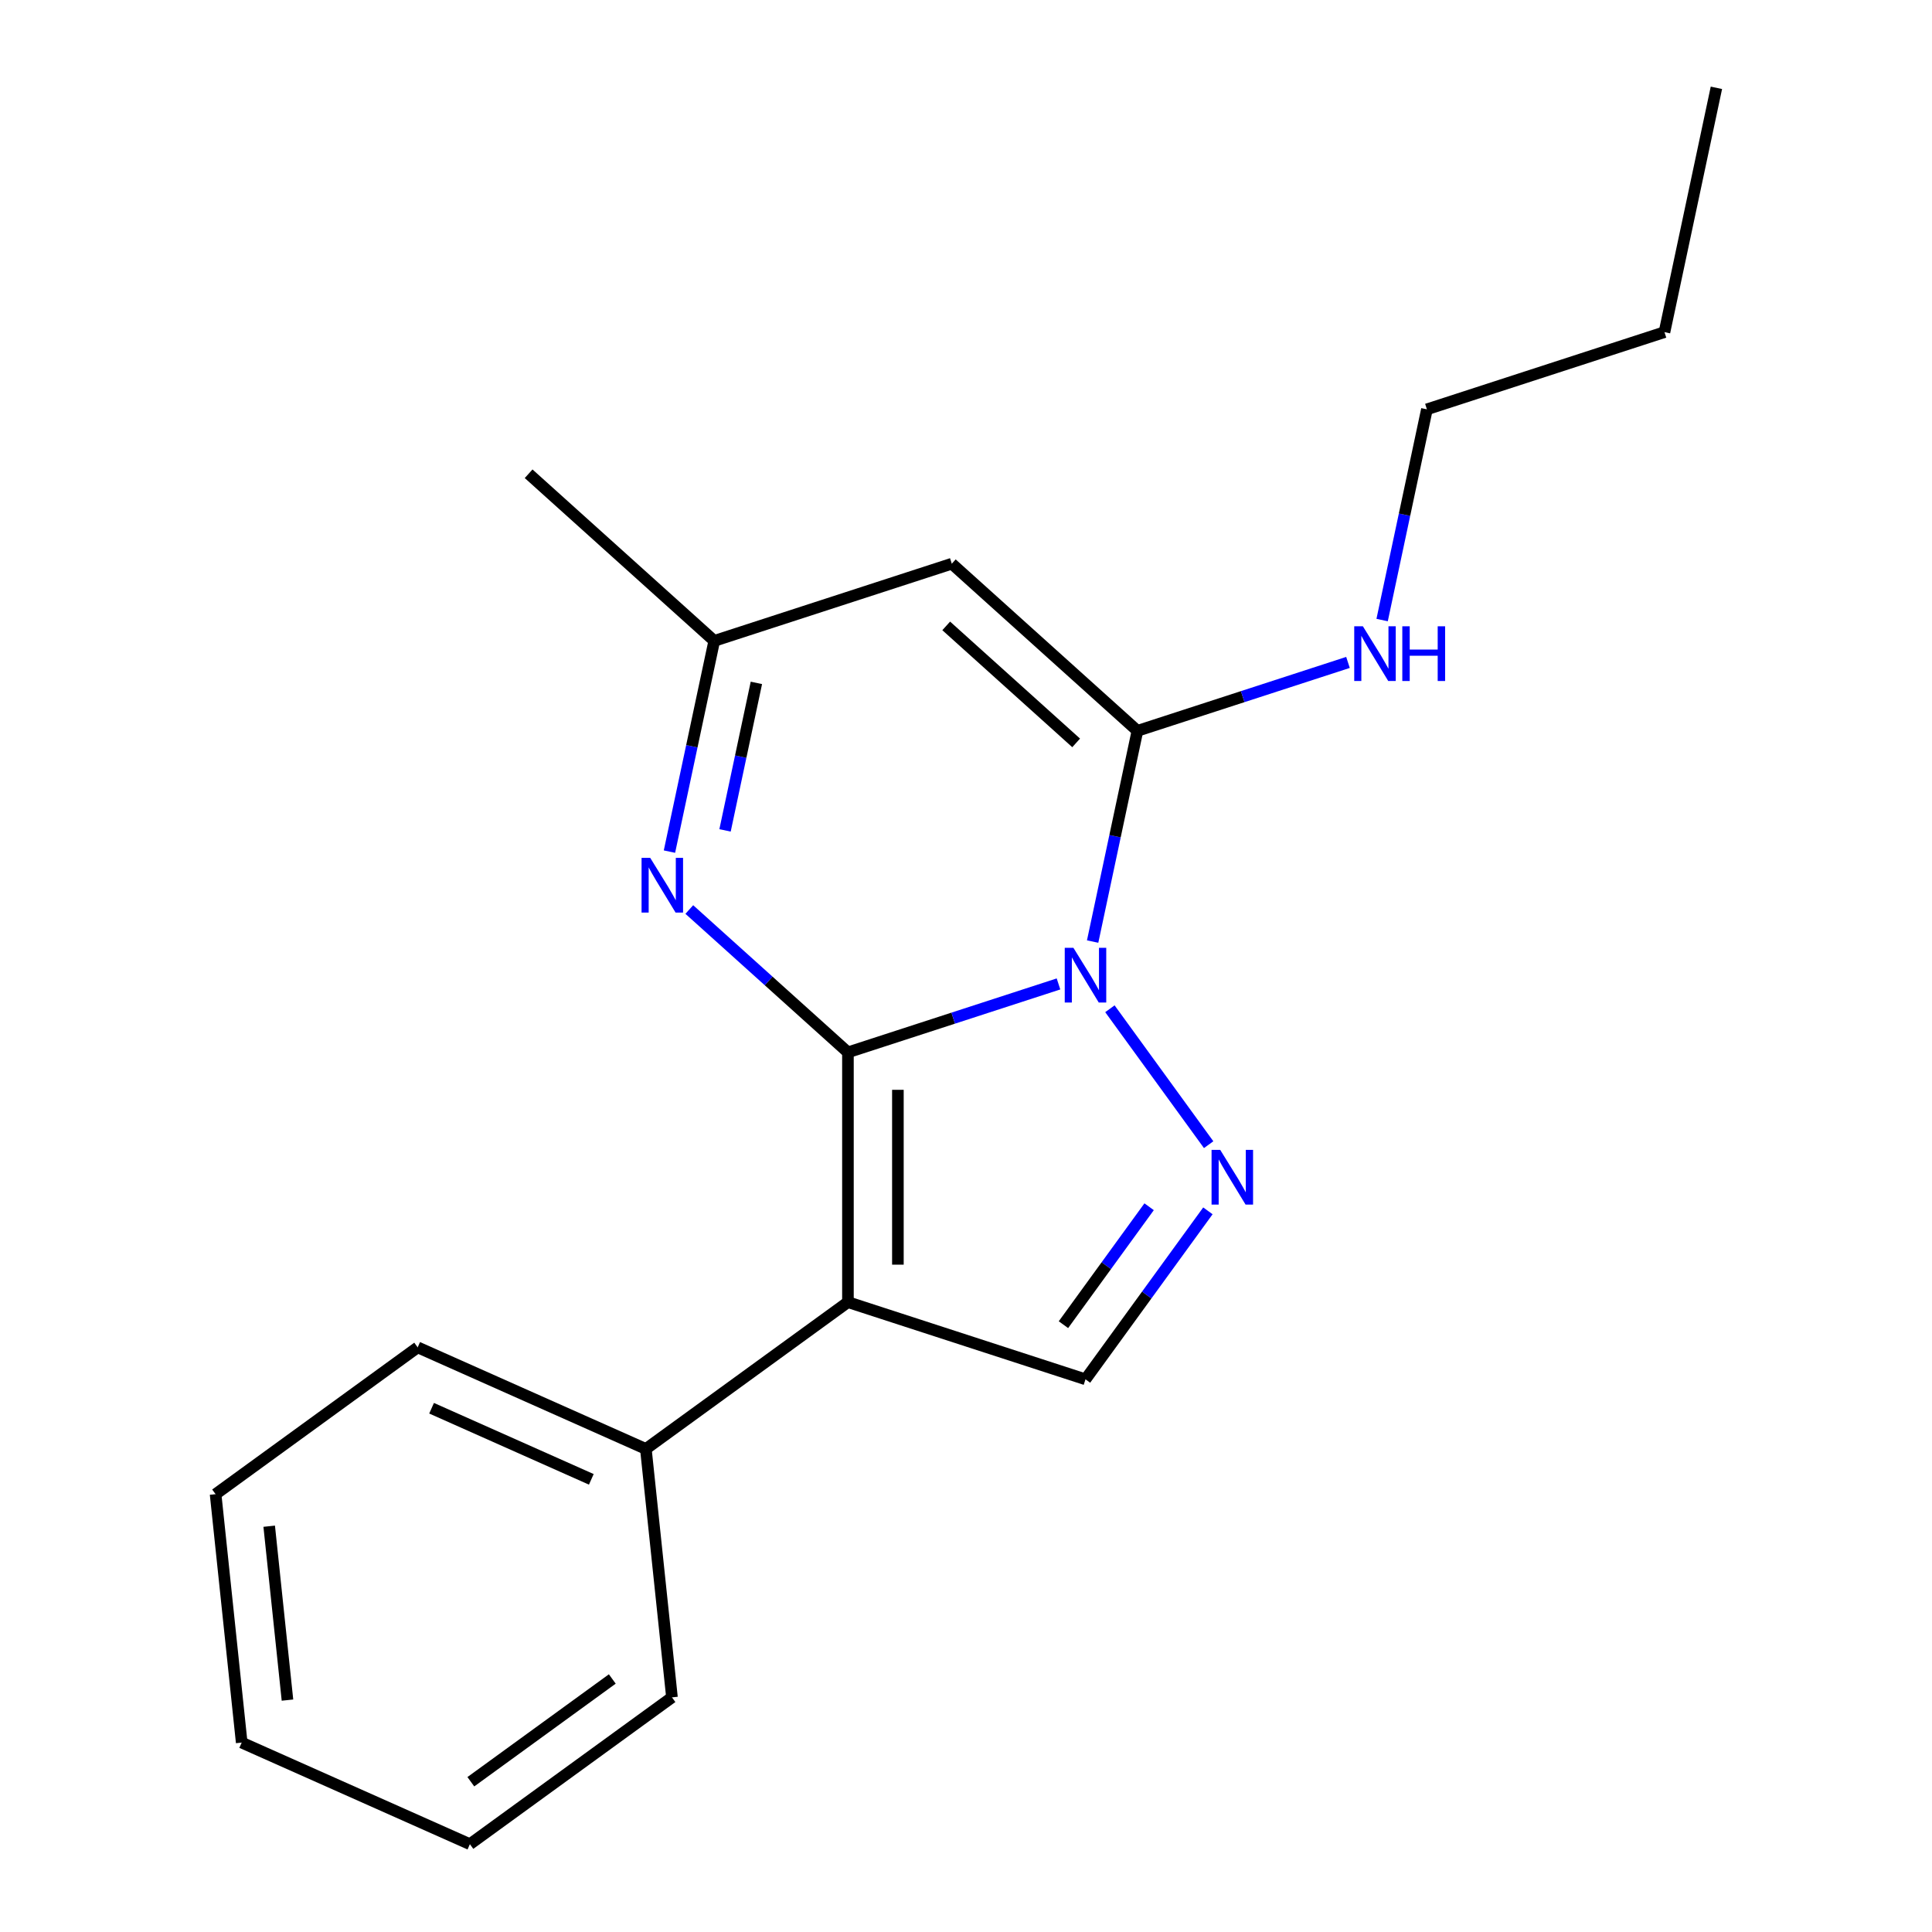 <?xml version='1.0' encoding='iso-8859-1'?>
<svg version='1.1' baseProfile='full'
              xmlns='http://www.w3.org/2000/svg'
                      xmlns:rdkit='http://www.rdkit.org/xml'
                      xmlns:xlink='http://www.w3.org/1999/xlink'
                  xml:space='preserve'
width='1000px' height='1000px' viewBox='0 0 1000 1000'>
<!-- END OF HEADER -->
<rect style='opacity:1.0;fill:#FFFFFF;stroke:none' width='1000' height='1000' x='0' y='0'> </rect>
<path class='bond-0' d='M 438.891,544.695 L 493.384,526.989' style='fill:none;fill-rule:evenodd;stroke:#000000;stroke-width:6px;stroke-linecap:butt;stroke-linejoin:miter;stroke-opacity:1' />
<path class='bond-0' d='M 493.384,526.989 L 547.878,509.283' style='fill:none;fill-rule:evenodd;stroke:#0000FF;stroke-width:6px;stroke-linecap:butt;stroke-linejoin:miter;stroke-opacity:1' />
<path class='bond-1' d='M 438.891,544.695 L 438.891,673.981' style='fill:none;fill-rule:evenodd;stroke:#000000;stroke-width:6px;stroke-linecap:butt;stroke-linejoin:miter;stroke-opacity:1' />
<path class='bond-1' d='M 464.748,564.088 L 464.748,654.588' style='fill:none;fill-rule:evenodd;stroke:#000000;stroke-width:6px;stroke-linecap:butt;stroke-linejoin:miter;stroke-opacity:1' />
<path class='bond-4' d='M 438.891,544.695 L 397.838,507.73' style='fill:none;fill-rule:evenodd;stroke:#000000;stroke-width:6px;stroke-linecap:butt;stroke-linejoin:miter;stroke-opacity:1' />
<path class='bond-4' d='M 397.838,507.73 L 356.784,470.765' style='fill:none;fill-rule:evenodd;stroke:#0000FF;stroke-width:6px;stroke-linecap:butt;stroke-linejoin:miter;stroke-opacity:1' />
<path class='bond-2' d='M 565.547,487.351 L 577.139,432.816' style='fill:none;fill-rule:evenodd;stroke:#0000FF;stroke-width:6px;stroke-linecap:butt;stroke-linejoin:miter;stroke-opacity:1' />
<path class='bond-2' d='M 577.139,432.816 L 588.73,378.281' style='fill:none;fill-rule:evenodd;stroke:#000000;stroke-width:6px;stroke-linecap:butt;stroke-linejoin:miter;stroke-opacity:1' />
<path class='bond-3' d='M 574.486,522.135 L 625.597,592.483' style='fill:none;fill-rule:evenodd;stroke:#0000FF;stroke-width:6px;stroke-linecap:butt;stroke-linejoin:miter;stroke-opacity:1' />
<path class='bond-6' d='M 438.891,673.981 L 561.85,713.933' style='fill:none;fill-rule:evenodd;stroke:#000000;stroke-width:6px;stroke-linecap:butt;stroke-linejoin:miter;stroke-opacity:1' />
<path class='bond-8' d='M 438.891,673.981 L 334.296,749.974' style='fill:none;fill-rule:evenodd;stroke:#000000;stroke-width:6px;stroke-linecap:butt;stroke-linejoin:miter;stroke-opacity:1' />
<path class='bond-9' d='M 588.73,378.281 L 643.224,360.575' style='fill:none;fill-rule:evenodd;stroke:#000000;stroke-width:6px;stroke-linecap:butt;stroke-linejoin:miter;stroke-opacity:1' />
<path class='bond-9' d='M 643.224,360.575 L 697.717,342.869' style='fill:none;fill-rule:evenodd;stroke:#0000FF;stroke-width:6px;stroke-linecap:butt;stroke-linejoin:miter;stroke-opacity:1' />
<path class='bond-20' d='M 588.73,378.281 L 492.651,291.771' style='fill:none;fill-rule:evenodd;stroke:#000000;stroke-width:6px;stroke-linecap:butt;stroke-linejoin:miter;stroke-opacity:1' />
<path class='bond-20' d='M 557.016,384.52 L 489.761,323.964' style='fill:none;fill-rule:evenodd;stroke:#000000;stroke-width:6px;stroke-linecap:butt;stroke-linejoin:miter;stroke-opacity:1' />
<path class='bond-19' d='M 625.207,626.73 L 593.528,670.332' style='fill:none;fill-rule:evenodd;stroke:#0000FF;stroke-width:6px;stroke-linecap:butt;stroke-linejoin:miter;stroke-opacity:1' />
<path class='bond-19' d='M 593.528,670.332 L 561.85,713.933' style='fill:none;fill-rule:evenodd;stroke:#000000;stroke-width:6px;stroke-linecap:butt;stroke-linejoin:miter;stroke-opacity:1' />
<path class='bond-19' d='M 594.784,624.612 L 572.609,655.133' style='fill:none;fill-rule:evenodd;stroke:#0000FF;stroke-width:6px;stroke-linecap:butt;stroke-linejoin:miter;stroke-opacity:1' />
<path class='bond-19' d='M 572.609,655.133 L 550.434,685.654' style='fill:none;fill-rule:evenodd;stroke:#000000;stroke-width:6px;stroke-linecap:butt;stroke-linejoin:miter;stroke-opacity:1' />
<path class='bond-7' d='M 346.509,440.793 L 358.101,386.258' style='fill:none;fill-rule:evenodd;stroke:#0000FF;stroke-width:6px;stroke-linecap:butt;stroke-linejoin:miter;stroke-opacity:1' />
<path class='bond-7' d='M 358.101,386.258 L 369.692,331.723' style='fill:none;fill-rule:evenodd;stroke:#000000;stroke-width:6px;stroke-linecap:butt;stroke-linejoin:miter;stroke-opacity:1' />
<path class='bond-7' d='M 375.279,429.808 L 383.393,391.634' style='fill:none;fill-rule:evenodd;stroke:#0000FF;stroke-width:6px;stroke-linecap:butt;stroke-linejoin:miter;stroke-opacity:1' />
<path class='bond-7' d='M 383.393,391.634 L 391.507,353.46' style='fill:none;fill-rule:evenodd;stroke:#000000;stroke-width:6px;stroke-linecap:butt;stroke-linejoin:miter;stroke-opacity:1' />
<path class='bond-5' d='M 492.651,291.771 L 369.692,331.723' style='fill:none;fill-rule:evenodd;stroke:#000000;stroke-width:6px;stroke-linecap:butt;stroke-linejoin:miter;stroke-opacity:1' />
<path class='bond-10' d='M 369.692,331.723 L 273.614,245.214' style='fill:none;fill-rule:evenodd;stroke:#000000;stroke-width:6px;stroke-linecap:butt;stroke-linejoin:miter;stroke-opacity:1' />
<path class='bond-11' d='M 334.296,749.974 L 216.186,697.388' style='fill:none;fill-rule:evenodd;stroke:#000000;stroke-width:6px;stroke-linecap:butt;stroke-linejoin:miter;stroke-opacity:1' />
<path class='bond-11' d='M 306.062,765.708 L 223.386,728.898' style='fill:none;fill-rule:evenodd;stroke:#000000;stroke-width:6px;stroke-linecap:butt;stroke-linejoin:miter;stroke-opacity:1' />
<path class='bond-12' d='M 334.296,749.974 L 347.81,878.553' style='fill:none;fill-rule:evenodd;stroke:#000000;stroke-width:6px;stroke-linecap:butt;stroke-linejoin:miter;stroke-opacity:1' />
<path class='bond-13' d='M 715.386,320.937 L 726.978,266.403' style='fill:none;fill-rule:evenodd;stroke:#0000FF;stroke-width:6px;stroke-linecap:butt;stroke-linejoin:miter;stroke-opacity:1' />
<path class='bond-13' d='M 726.978,266.403 L 738.569,211.868' style='fill:none;fill-rule:evenodd;stroke:#000000;stroke-width:6px;stroke-linecap:butt;stroke-linejoin:miter;stroke-opacity:1' />
<path class='bond-16' d='M 216.186,697.388 L 111.591,773.381' style='fill:none;fill-rule:evenodd;stroke:#000000;stroke-width:6px;stroke-linecap:butt;stroke-linejoin:miter;stroke-opacity:1' />
<path class='bond-17' d='M 347.81,878.553 L 243.215,954.545' style='fill:none;fill-rule:evenodd;stroke:#000000;stroke-width:6px;stroke-linecap:butt;stroke-linejoin:miter;stroke-opacity:1' />
<path class='bond-17' d='M 316.922,869.033 L 243.705,922.227' style='fill:none;fill-rule:evenodd;stroke:#000000;stroke-width:6px;stroke-linecap:butt;stroke-linejoin:miter;stroke-opacity:1' />
<path class='bond-14' d='M 738.569,211.868 L 861.528,171.916' style='fill:none;fill-rule:evenodd;stroke:#000000;stroke-width:6px;stroke-linecap:butt;stroke-linejoin:miter;stroke-opacity:1' />
<path class='bond-15' d='M 861.528,171.916 L 888.409,45.455' style='fill:none;fill-rule:evenodd;stroke:#000000;stroke-width:6px;stroke-linecap:butt;stroke-linejoin:miter;stroke-opacity:1' />
<path class='bond-21' d='M 111.591,773.381 L 125.105,901.96' style='fill:none;fill-rule:evenodd;stroke:#000000;stroke-width:6px;stroke-linecap:butt;stroke-linejoin:miter;stroke-opacity:1' />
<path class='bond-21' d='M 139.334,789.965 L 148.794,879.97' style='fill:none;fill-rule:evenodd;stroke:#000000;stroke-width:6px;stroke-linecap:butt;stroke-linejoin:miter;stroke-opacity:1' />
<path class='bond-18' d='M 243.215,954.545 L 125.105,901.96' style='fill:none;fill-rule:evenodd;stroke:#000000;stroke-width:6px;stroke-linecap:butt;stroke-linejoin:miter;stroke-opacity:1' />
<path  class='atom-1' d='M 555.59 490.583
L 564.87 505.583
Q 565.79 507.063, 567.27 509.743
Q 568.75 512.423, 568.83 512.583
L 568.83 490.583
L 572.59 490.583
L 572.59 518.903
L 568.71 518.903
L 558.75 502.503
Q 557.59 500.583, 556.35 498.383
Q 555.15 496.183, 554.79 495.503
L 554.79 518.903
L 551.11 518.903
L 551.11 490.583
L 555.59 490.583
' fill='#0000FF'/>
<path  class='atom-4' d='M 631.583 595.178
L 640.863 610.178
Q 641.783 611.658, 643.263 614.338
Q 644.743 617.018, 644.823 617.178
L 644.823 595.178
L 648.583 595.178
L 648.583 623.498
L 644.703 623.498
L 634.743 607.098
Q 633.583 605.178, 632.343 602.978
Q 631.143 600.778, 630.783 600.098
L 630.783 623.498
L 627.103 623.498
L 627.103 595.178
L 631.583 595.178
' fill='#0000FF'/>
<path  class='atom-5' d='M 336.552 444.025
L 345.832 459.025
Q 346.752 460.505, 348.232 463.185
Q 349.712 465.865, 349.792 466.025
L 349.792 444.025
L 353.552 444.025
L 353.552 472.345
L 349.672 472.345
L 339.712 455.945
Q 338.552 454.025, 337.312 451.825
Q 336.112 449.625, 335.752 448.945
L 335.752 472.345
L 332.072 472.345
L 332.072 444.025
L 336.552 444.025
' fill='#0000FF'/>
<path  class='atom-10' d='M 705.429 324.169
L 714.709 339.169
Q 715.629 340.649, 717.109 343.329
Q 718.589 346.009, 718.669 346.169
L 718.669 324.169
L 722.429 324.169
L 722.429 352.489
L 718.549 352.489
L 708.589 336.089
Q 707.429 334.169, 706.189 331.969
Q 704.989 329.769, 704.629 329.089
L 704.629 352.489
L 700.949 352.489
L 700.949 324.169
L 705.429 324.169
' fill='#0000FF'/>
<path  class='atom-10' d='M 725.829 324.169
L 729.669 324.169
L 729.669 336.209
L 744.149 336.209
L 744.149 324.169
L 747.989 324.169
L 747.989 352.489
L 744.149 352.489
L 744.149 339.409
L 729.669 339.409
L 729.669 352.489
L 725.829 352.489
L 725.829 324.169
' fill='#0000FF'/>
</svg>

